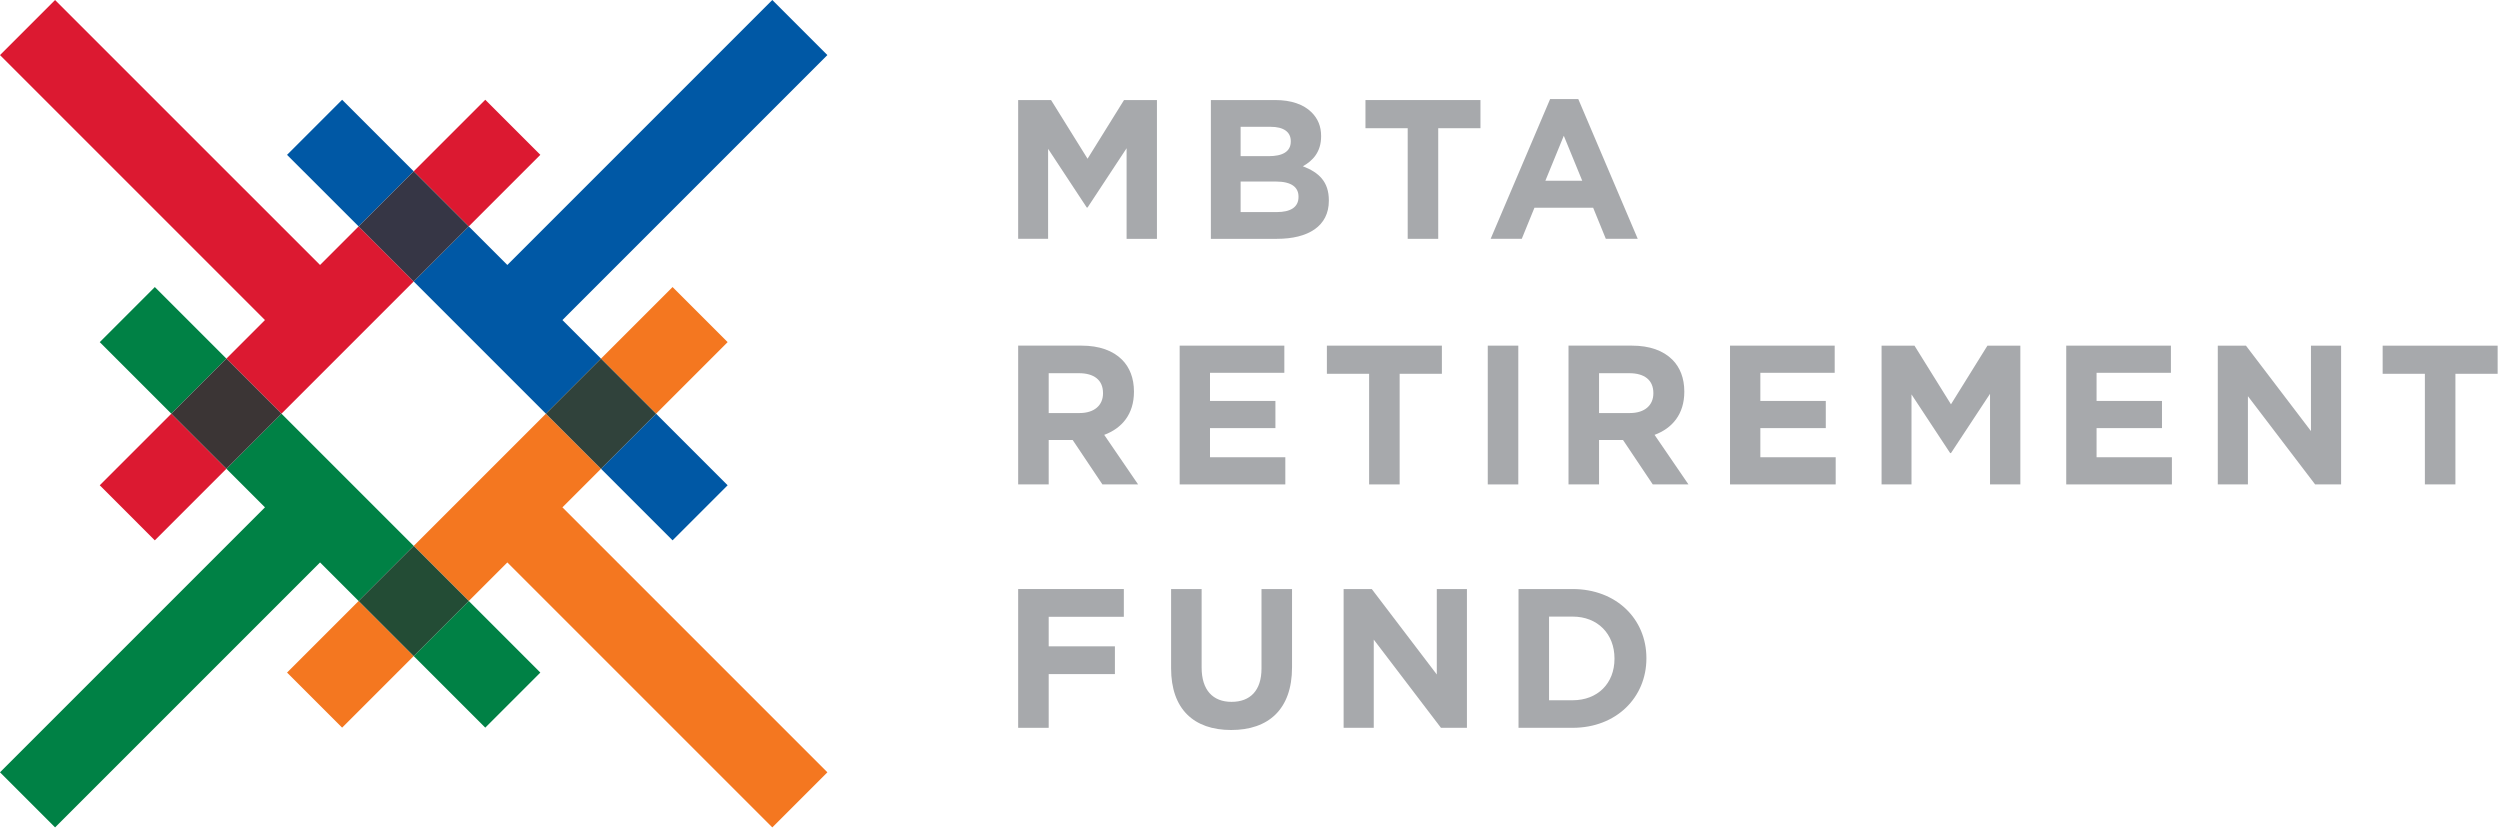 <?xml version="1.0" encoding="UTF-8" standalone="no"?><!DOCTYPE svg PUBLIC "-//W3C//DTD SVG 1.1//EN" "http://www.w3.org/Graphics/SVG/1.1/DTD/svg11.dtd"><svg width="100%" height="100%" viewBox="0 0 987 327" version="1.1" xmlns="http://www.w3.org/2000/svg" xmlns:xlink="http://www.w3.org/1999/xlink" xml:space="preserve" xmlns:serif="http://www.serif.com/" style="fill-rule:evenodd;clip-rule:evenodd;stroke-linejoin:round;stroke-miterlimit:2;"><rect id="mbtarf-logo-color" serif:id="mbtarf logo color" x="0" y="0" width="986.071" height="326.655" style="fill:none;"/><clipPath id="_clip1"><rect x="0" y="0" width="986.071" height="326.655"/></clipPath><g clip-path="url(#_clip1)"><path d="M401.97,39.502l12.992,-0l14.404,23.166l14.4,-23.166l12.996,-0l-0,54.791l-11.979,0l-0,-35.771l-15.417,23.405l-0.313,-0l-15.262,-23.171l-0,35.537l-11.821,0l0,-54.791Z" style="fill:#a7a9ac;fill-rule:nonzero;"/><path d="M503.729,71.671l-13.934,0l0,12.054l14.325,0c5.321,0 8.53,-1.879 8.53,-5.95l-0,-0.154c-0,-3.679 -2.738,-5.95 -8.921,-5.95m5.871,-15.966c-0,-3.6 -2.817,-5.638 -7.909,-5.638l-11.896,0l0,11.583l11.117,0c5.321,0 8.688,-1.72 8.688,-5.787l-0,-0.158Zm-31.546,-16.205l25.441,0c6.263,0 11.192,1.725 14.321,4.855c2.509,2.504 3.759,5.558 3.759,9.316l-0,0.154c-0,6.184 -3.288,9.63 -7.205,11.821c6.346,2.425 10.259,6.104 10.259,13.463l-0,0.154c-0,10.021 -8.142,15.029 -20.509,15.029l-26.066,0l-0,-54.792Z" style="fill:#a7a9ac;fill-rule:nonzero;"/><path d="M555.761,50.617l-16.675,-0l-0,-11.117l45.4,0l-0,11.117l-16.675,-0l-0,43.675l-12.05,-0l-0,-43.675Z" style="fill:#a7a9ac;fill-rule:nonzero;"/><path d="M624.668,71.359l-7.279,-17.767l-7.279,17.767l14.558,-0Zm-12.679,-32.25l11.113,-0l23.479,55.183l-12.6,0l-5.009,-12.287l-23.17,-0l-5.009,12.287l-12.287,0l23.483,-55.183Z" style="fill:#a7a9ac;fill-rule:nonzero;"/><path d="M426.233,163.07c5.871,-0 9.238,-3.129 9.238,-7.746l-0,-0.158c-0,-5.167 -3.6,-7.825 -9.471,-7.825l-11.975,-0l0,15.729l12.208,-0Zm-24.262,-26.613l25.046,0c6.966,0 12.366,1.959 15.966,5.559c3.055,3.054 4.7,7.358 4.7,12.525l0,0.154c0,8.846 -4.775,14.404 -11.741,16.987l13.383,19.567l-14.092,0l-11.737,-17.533l-9.471,-0l0,17.533l-12.054,0l-0,-54.792Z" style="fill:#a7a9ac;fill-rule:nonzero;"/><path d="M465.732,136.458l41.325,-0l-0,10.725l-29.35,-0l-0,11.112l25.829,0l-0,10.725l-25.829,0l-0,11.505l29.741,-0l0,10.725l-41.716,-0l-0,-54.792Z" style="fill:#a7a9ac;fill-rule:nonzero;"/><path d="M540.53,147.573l-16.675,0l-0,-11.116l45.4,-0l-0,11.116l-16.675,0l-0,43.675l-12.05,0l-0,-43.675Z" style="fill:#a7a9ac;fill-rule:nonzero;"/><rect x="587.37" y="136.459" width="12.054" height="54.792" style="fill:#a7a9ac;"/><path d="M643.513,163.07c5.871,-0 9.233,-3.129 9.233,-7.746l0,-0.158c0,-5.167 -3.596,-7.825 -9.466,-7.825l-11.975,-0l-0,15.729l12.208,-0Zm-24.263,-26.613l25.046,0c6.967,0 12.367,1.959 15.967,5.559c3.054,3.054 4.7,7.358 4.7,12.525l-0,0.154c-0,8.846 -4.775,14.404 -11.742,16.987l13.384,19.567l-14.092,0l-11.742,-17.533l-9.466,-0l-0,17.533l-12.055,0l0,-54.792Z" style="fill:#a7a9ac;fill-rule:nonzero;"/><path d="M683.011,136.458l41.325,-0l0,10.725l-29.35,-0l0,11.112l25.834,0l-0,10.725l-25.834,0l0,11.505l29.742,-0l-0,10.725l-41.717,-0l0,-54.792Z" style="fill:#a7a9ac;fill-rule:nonzero;"/><path d="M742.842,136.458l12.992,-0l14.408,23.167l14.396,-23.167l12.996,-0l-0,54.792l-11.975,-0l-0,-35.771l-15.417,23.404l-0.317,-0l-15.266,-23.171l-0,35.538l-11.817,-0l0,-54.792Z" style="fill:#a7a9ac;fill-rule:nonzero;"/><path d="M815.749,136.458l41.329,-0l-0,10.725l-29.354,-0l-0,11.112l25.829,0l-0,10.725l-25.829,0l-0,11.505l29.741,-0l0,10.725l-41.716,-0l-0,-54.792Z" style="fill:#a7a9ac;fill-rule:nonzero;"/><path d="M875.583,136.458l11.113,-0l25.675,33.733l-0,-33.733l11.896,-0l-0,54.792l-10.254,-0l-26.534,-34.834l0,34.834l-11.896,-0l0,-54.792Z" style="fill:#a7a9ac;fill-rule:nonzero;"/><path d="M957.346,147.573l-16.675,0l-0,-11.116l45.4,-0l-0,11.116l-16.671,0l0,43.675l-12.054,0l-0,-43.675Z" style="fill:#a7a9ac;fill-rule:nonzero;"/><path d="M401.97,232.553l41.721,0l-0,10.959l-29.667,-0l0,11.662l26.142,0l-0,10.958l-26.142,0l0,21.209l-12.054,-0l0,-54.788Z" style="fill:#a7a9ac;fill-rule:nonzero;"/><path d="M462.35,263.86l-0,-31.308l12.054,0l-0,30.996c-0,8.921 4.458,13.542 11.816,13.542c7.359,-0 11.821,-4.463 11.821,-13.15l0,-31.388l12.054,0l0,30.917c0,16.591 -9.316,24.737 -24.029,24.737c-14.716,0 -23.716,-8.221 -23.716,-24.346" style="fill:#a7a9ac;fill-rule:nonzero;"/><path d="M530.46,232.553l11.113,0l25.675,33.734l-0,-33.734l11.896,0l-0,54.788l-10.254,-0l-26.53,-34.829l0,34.829l-11.9,-0l0,-54.788Z" style="fill:#a7a9ac;fill-rule:nonzero;"/><path d="M611.565,243.432l0,33.029l9.317,0c9.863,0 16.517,-6.654 16.517,-16.358l-0,-0.154c-0,-9.709 -6.654,-16.517 -16.517,-16.517l-9.317,0Zm-12.054,-10.879l21.371,-0c17.221,-0 29.117,11.821 29.117,27.237l-0,0.159c-0,15.416 -11.896,27.391 -29.117,27.391l-21.371,0l0,-54.787Z" style="fill:#a7a9ac;fill-rule:nonzero;"/><path d="M39.381,135.071l28.256,28.256l21.744,-21.744l-28.256,-28.256l-21.744,21.744Z" style="fill:#008145;"/><path d="M111.125,163.328l-21.742,21.746l15.225,15.225l-104.608,104.608l21.746,21.746l104.608,-104.608l15.229,15.229l21.742,-21.746l-52.2,-52.2Z" style="fill:#008145;fill-rule:nonzero;"/><path d="M213.325,265.536l-28.255,-28.261l-21.744,21.739l28.256,28.261l21.743,-21.739Z" style="fill:#008145;"/><path d="M287.27,191.591l-28.255,-28.261l-21.744,21.739l28.256,28.261l21.743,-21.739Z" style="fill:#0058a5;"/><path d="M215.528,163.329l21.741,-21.742l-15.229,-15.229l104.608,-104.612l-21.745,-21.746l-104.605,104.613l-15.229,-15.23l-21.741,21.746l52.2,52.2Z" style="fill:#0058a5;fill-rule:nonzero;"/><path d="M113.321,61.131l28.259,28.254l21.746,-21.751l-28.258,-28.253l-21.747,21.75Z" style="fill:#0058a5;"/><path d="M61.118,213.329l28.261,-28.256l-21.739,-21.743l-28.261,28.256l21.739,21.743Z" style="fill:#dc1931;"/><path d="M163.326,111.128l-21.746,-21.746l-15.225,15.23l-104.612,-104.605l-21.742,21.738l104.609,104.608l-15.23,15.229l21.746,21.746l52.2,-52.2Z" style="fill:#dc1931;fill-rule:nonzero;"/><path d="M191.588,39.383l-28.261,28.256l21.739,21.743l28.261,-28.256l-21.739,-21.743Z" style="fill:#dc1931;"/><path d="M67.637,163.332l21.743,21.739l21.744,-21.748l-21.744,-21.739l-21.743,21.748Z" style="fill:#3b3535;"/><path d="M163.33,67.641l-21.748,21.744l21.74,21.743l21.748,-21.743l-21.74,-21.744Z" style="fill:#363645;"/><path d="M265.529,113.326l-28.261,28.261l21.744,21.743l28.261,-28.26l-21.744,-21.744Z" style="fill:#f47720;"/><path d="M304.909,326.655l21.742,-21.745l-104.609,-104.609l15.225,-15.229l-21.741,-21.742l-52.2,52.2l21.741,21.742l15.23,-15.225l104.612,104.608Z" style="fill:#f47720;fill-rule:nonzero;"/><path d="M135.065,287.273l28.259,-28.258l-21.742,-21.742l-28.258,28.258l21.741,21.742Z" style="fill:#f47720;"/><path d="M163.325,259.017l21.744,-21.743l-21.744,-21.744l-21.744,21.744l21.744,21.743Z" style="fill:#234c35;"/><path d="M259.013,163.328l-21.743,-21.743l-21.744,21.743l21.744,21.744l21.743,-21.744Z" style="fill:#30423b;"/></g></svg>